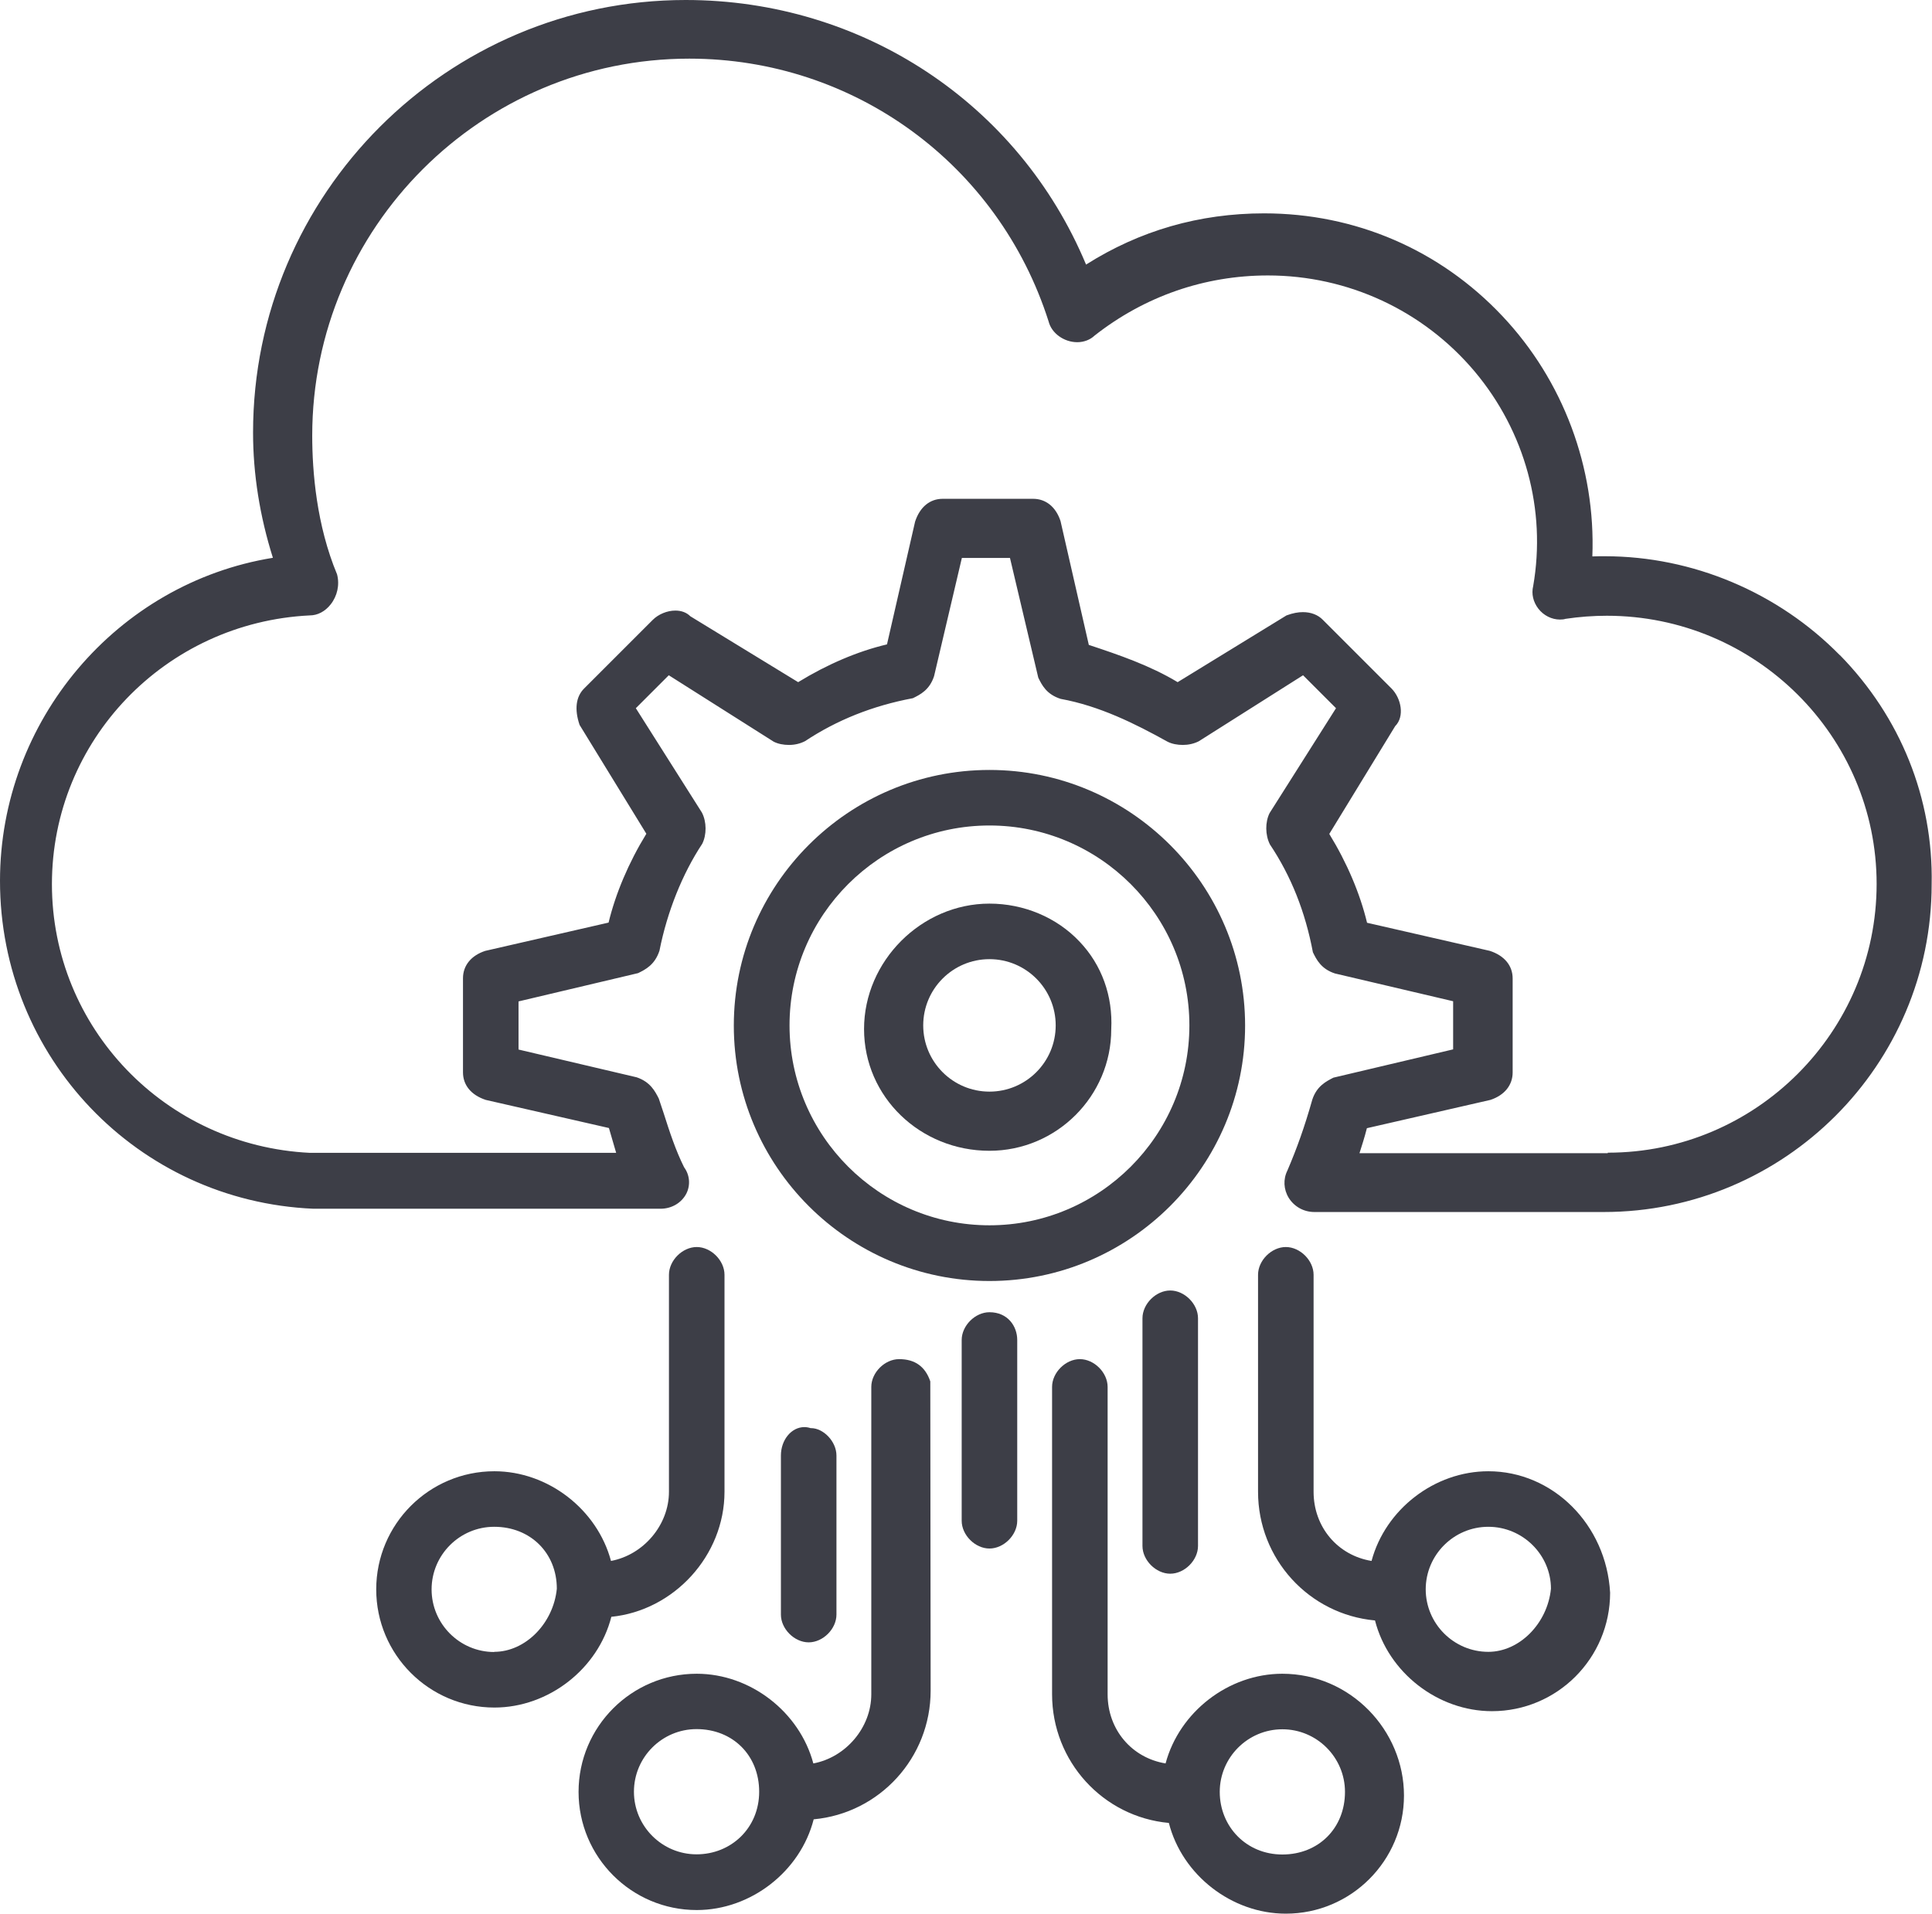 <?xml version="1.0" encoding="UTF-8"?><svg id="Capa_1" xmlns="http://www.w3.org/2000/svg" viewBox="0 0 112 110.95"><defs><style>.cls-1{fill:#3d3e47;}</style></defs><path class="cls-1" d="M57.36,66.72c3.89,0,7.06-3.17,7.06-7.04,.1-1.93-.55-3.74-1.84-5.09-1.32-1.4-3.23-2.2-5.22-2.2-3.94,0-7.27,3.33-7.27,7.27s3.26,7.06,7.27,7.06Zm0-11.11c2.12,0,3.84,1.72,3.84,3.84s-1.72,3.84-3.84,3.84-3.84-1.72-3.84-3.84,1.72-3.84,3.84-3.84Z"/><path class="cls-1" d="M57.36,44.64c-8.17,0-14.82,6.65-14.82,14.82s6.65,14.81,14.82,14.81,14.82-6.65,14.82-14.81-6.65-14.82-14.82-14.82Zm0,3.22c6.39,0,11.59,5.2,11.59,11.59s-5.2,11.59-11.59,11.59-11.59-5.2-11.59-11.59,5.2-11.59,11.59-11.59Z"/><path class="cls-1" d="M106.66,37.99c-3.58-3.65-8.54-5.74-13.62-5.74-.24,0-.48,0-.73,.01,.2-5.14-1.69-10.2-5.22-13.94-3.62-3.84-8.52-5.95-13.81-5.95-3.75,0-7.21,1-10.32,2.97C59.06,6,49.99,0,39.75,0,25.92,0,14.67,11.25,14.67,25.08c0,2.41,.39,4.85,1.15,7.26C6.77,33.81,0,41.79,0,51.07c0,10.22,7.97,18.57,18.17,19.01h20.12c.65,0,1.22-.34,1.5-.88,.25-.5,.19-1.09-.13-1.52-.49-.98-.85-2.08-1.19-3.15l-.28-.84c-.22-.43-.49-.96-1.28-1.23l-6.85-1.61v-2.79l6.93-1.64c.43-.21,.97-.48,1.24-1.3,.45-2.27,1.33-4.46,2.48-6.2,.26-.52,.26-1.27-.02-1.81l-3.83-6.05,1.91-1.91,6.08,3.85c.25,.13,.57,.19,.89,.19s.64-.07,.93-.22c1.84-1.22,3.91-2.05,6.25-2.49,.43-.21,.97-.48,1.23-1.28l1.61-6.85h2.79l1.64,6.94c.21,.43,.48,.97,1.3,1.23,2.25,.41,4.3,1.43,6.19,2.48,.25,.13,.57,.19,.89,.19s.64-.07,.92-.21l6.05-3.83,1.91,1.91-3.85,6.08c-.26,.52-.26,1.27,.02,1.82,1.23,1.84,2.05,3.91,2.49,6.25,.21,.43,.48,.97,1.28,1.23l6.85,1.61v2.79l-6.94,1.64c-.43,.22-.96,.49-1.22,1.26-.46,1.62-.89,2.82-1.45,4.13-.25,.5-.22,1.09,.08,1.58,.32,.51,.87,.82,1.49,.82h16.77c10.48,0,19.01-8.53,19.01-19,.1-4.97-1.8-9.7-5.33-13.3Zm-13.46,28.87h-14.39c.14-.44,.29-.9,.43-1.45l7.16-1.64c.82-.27,1.29-.86,1.29-1.59v-5.45c0-.74-.47-1.32-1.32-1.6l-7.12-1.63c-.41-1.7-1.16-3.47-2.19-5.15l3.82-6.25c.56-.56,.35-1.61-.21-2.18l-3.98-3.98c-.29-.3-.7-.45-1.16-.45-.27,0-.57,.05-.95,.19l-6.31,3.87c-1.61-.97-3.4-1.58-5.15-2.16l-1.64-7.18c-.27-.82-.85-1.29-1.59-1.29h-5.24c-.74,0-1.32,.47-1.6,1.32l-1.63,7.12c-1.7,.4-3.47,1.16-5.15,2.19l-6.25-3.82c-.22-.22-.52-.33-.87-.33-.47,0-.98,.21-1.31,.54l-3.98,3.98c-.47,.47-.57,1.2-.26,2.11l3.87,6.31c-1.03,1.68-1.78,3.46-2.19,5.15l-7.15,1.64c-.82,.27-1.29,.85-1.29,1.59v5.45c0,.74,.47,1.32,1.32,1.6l7.14,1.63c.08,.26,.36,1.25,.42,1.44H17.97c-8.39-.41-14.96-7.25-14.96-15.58s6.57-15.17,14.95-15.58c.45,0,.89-.23,1.21-.64,.38-.48,.53-1.13,.37-1.74-1.19-2.85-1.44-5.95-1.44-8.04,0-12.06,9.81-21.86,21.86-21.86,9.56,0,17.93,6.13,20.83,15.24,.17,.68,.89,1.2,1.66,1.2,.4,0,.76-.15,1-.38,2.9-2.28,6.38-3.49,10.05-3.49,4.64,0,9.01,2.03,11.99,5.57,2.92,3.48,4.16,8.02,3.39,12.44-.11,.45,0,.92,.3,1.31,.31,.4,.78,.63,1.25,.63,.12,0,.24-.01,.32-.04,.8-.12,1.61-.18,2.4-.18,8.62,0,15.64,6.98,15.64,15.55s-6.99,15.58-15.58,15.58Z"/><path class="cls-1" d="M35.43,93.74c3.64-.36,6.57-3.55,6.57-7.25v-12.58c0-.83-.78-1.61-1.61-1.61s-1.61,.78-1.61,1.61v12.58c0,1.93-1.48,3.66-3.36,4.01-.8-2.99-3.65-5.2-6.76-5.2-3.78,0-6.85,3.07-6.85,6.85s3.07,6.85,6.85,6.85c3.14,0,6.01-2.24,6.78-5.26Zm-6.78,2.04c-2,0-3.63-1.63-3.63-3.63s1.63-3.63,3.63-3.63c2.1,0,3.63,1.52,3.63,3.59-.2,2.02-1.83,3.66-3.63,3.66Z"/><path class="cls-1" d="M52.12,78.8c-.83,0-1.61,.78-1.61,1.61v17.82c0,1.93-1.48,3.66-3.36,4.01-.8-2.99-3.65-5.2-6.76-5.2-3.78,0-6.85,3.07-6.85,6.85s3.07,6.85,6.85,6.85c3.14,0,6.01-2.24,6.78-5.26,3.82-.35,6.78-3.57,6.78-7.46l-.02-17.93c-.29-.86-.89-1.29-1.8-1.29Zm-11.74,28.71c-2,0-3.63-1.63-3.63-3.63s1.63-3.63,3.63-3.63c2.1,0,3.63,1.52,3.63,3.63s-1.63,3.63-3.63,3.63Z"/><path class="cls-1" d="M86.28,85.3c-3.12,0-5.97,2.21-6.77,5.2-1.96-.32-3.36-1.96-3.36-4.01v-12.58c0-.83-.78-1.61-1.61-1.61s-1.61,.78-1.61,1.61v12.58c0,3.89,2.95,7.11,6.78,7.46,.77,3.02,3.64,5.26,6.78,5.26,3.78,0,6.85-3.07,6.85-6.87-.22-3.95-3.32-7.04-7.06-7.04Zm-3.63,6.85c0-2,1.63-3.63,3.63-3.63s3.63,1.63,3.63,3.59c-.2,2.02-1.83,3.66-3.63,3.66-2,0-3.63-1.63-3.63-3.63Z"/><path class="cls-1" d="M74.34,97.04c-3.12,0-5.97,2.21-6.77,5.2-1.96-.32-3.36-1.96-3.36-4.01v-17.82c0-.83-.78-1.61-1.61-1.61s-1.61,.78-1.61,1.61v17.82c0,3.89,2.95,7.11,6.77,7.46,.77,3.02,3.64,5.26,6.78,5.26,3.78,0,6.85-3.07,6.85-6.85s-3.1-7.06-7.06-7.06Zm-3.63,6.85c0-2,1.63-3.63,3.63-3.63s3.63,1.63,3.63,3.63c0,2.1-1.53,3.63-3.63,3.63s-3.63-1.63-3.63-3.63Z"/><path class="cls-1" d="M66.23,76.43v13.2c0,.83,.78,1.61,1.61,1.61s1.61-.78,1.61-1.61v-13.2c0-.83-.78-1.61-1.61-1.61s-1.61,.78-1.61,1.61Z"/><path class="cls-1" d="M57.36,76.08c-.83,0-1.61,.78-1.61,1.61v10.48c0,.83,.78,1.61,1.61,1.61s1.61-.78,1.61-1.61v-10.48c0-.8-.55-1.61-1.61-1.61Z"/><path class="cls-1" d="M46.99,82.8c-.12-.04-.24-.06-.36-.06-.75,0-1.36,.74-1.36,1.65v9.22c0,.83,.78,1.61,1.61,1.61s1.61-.78,1.61-1.61v-9.22c0-.82-.76-1.59-1.47-1.59h-.02Z"/></svg>